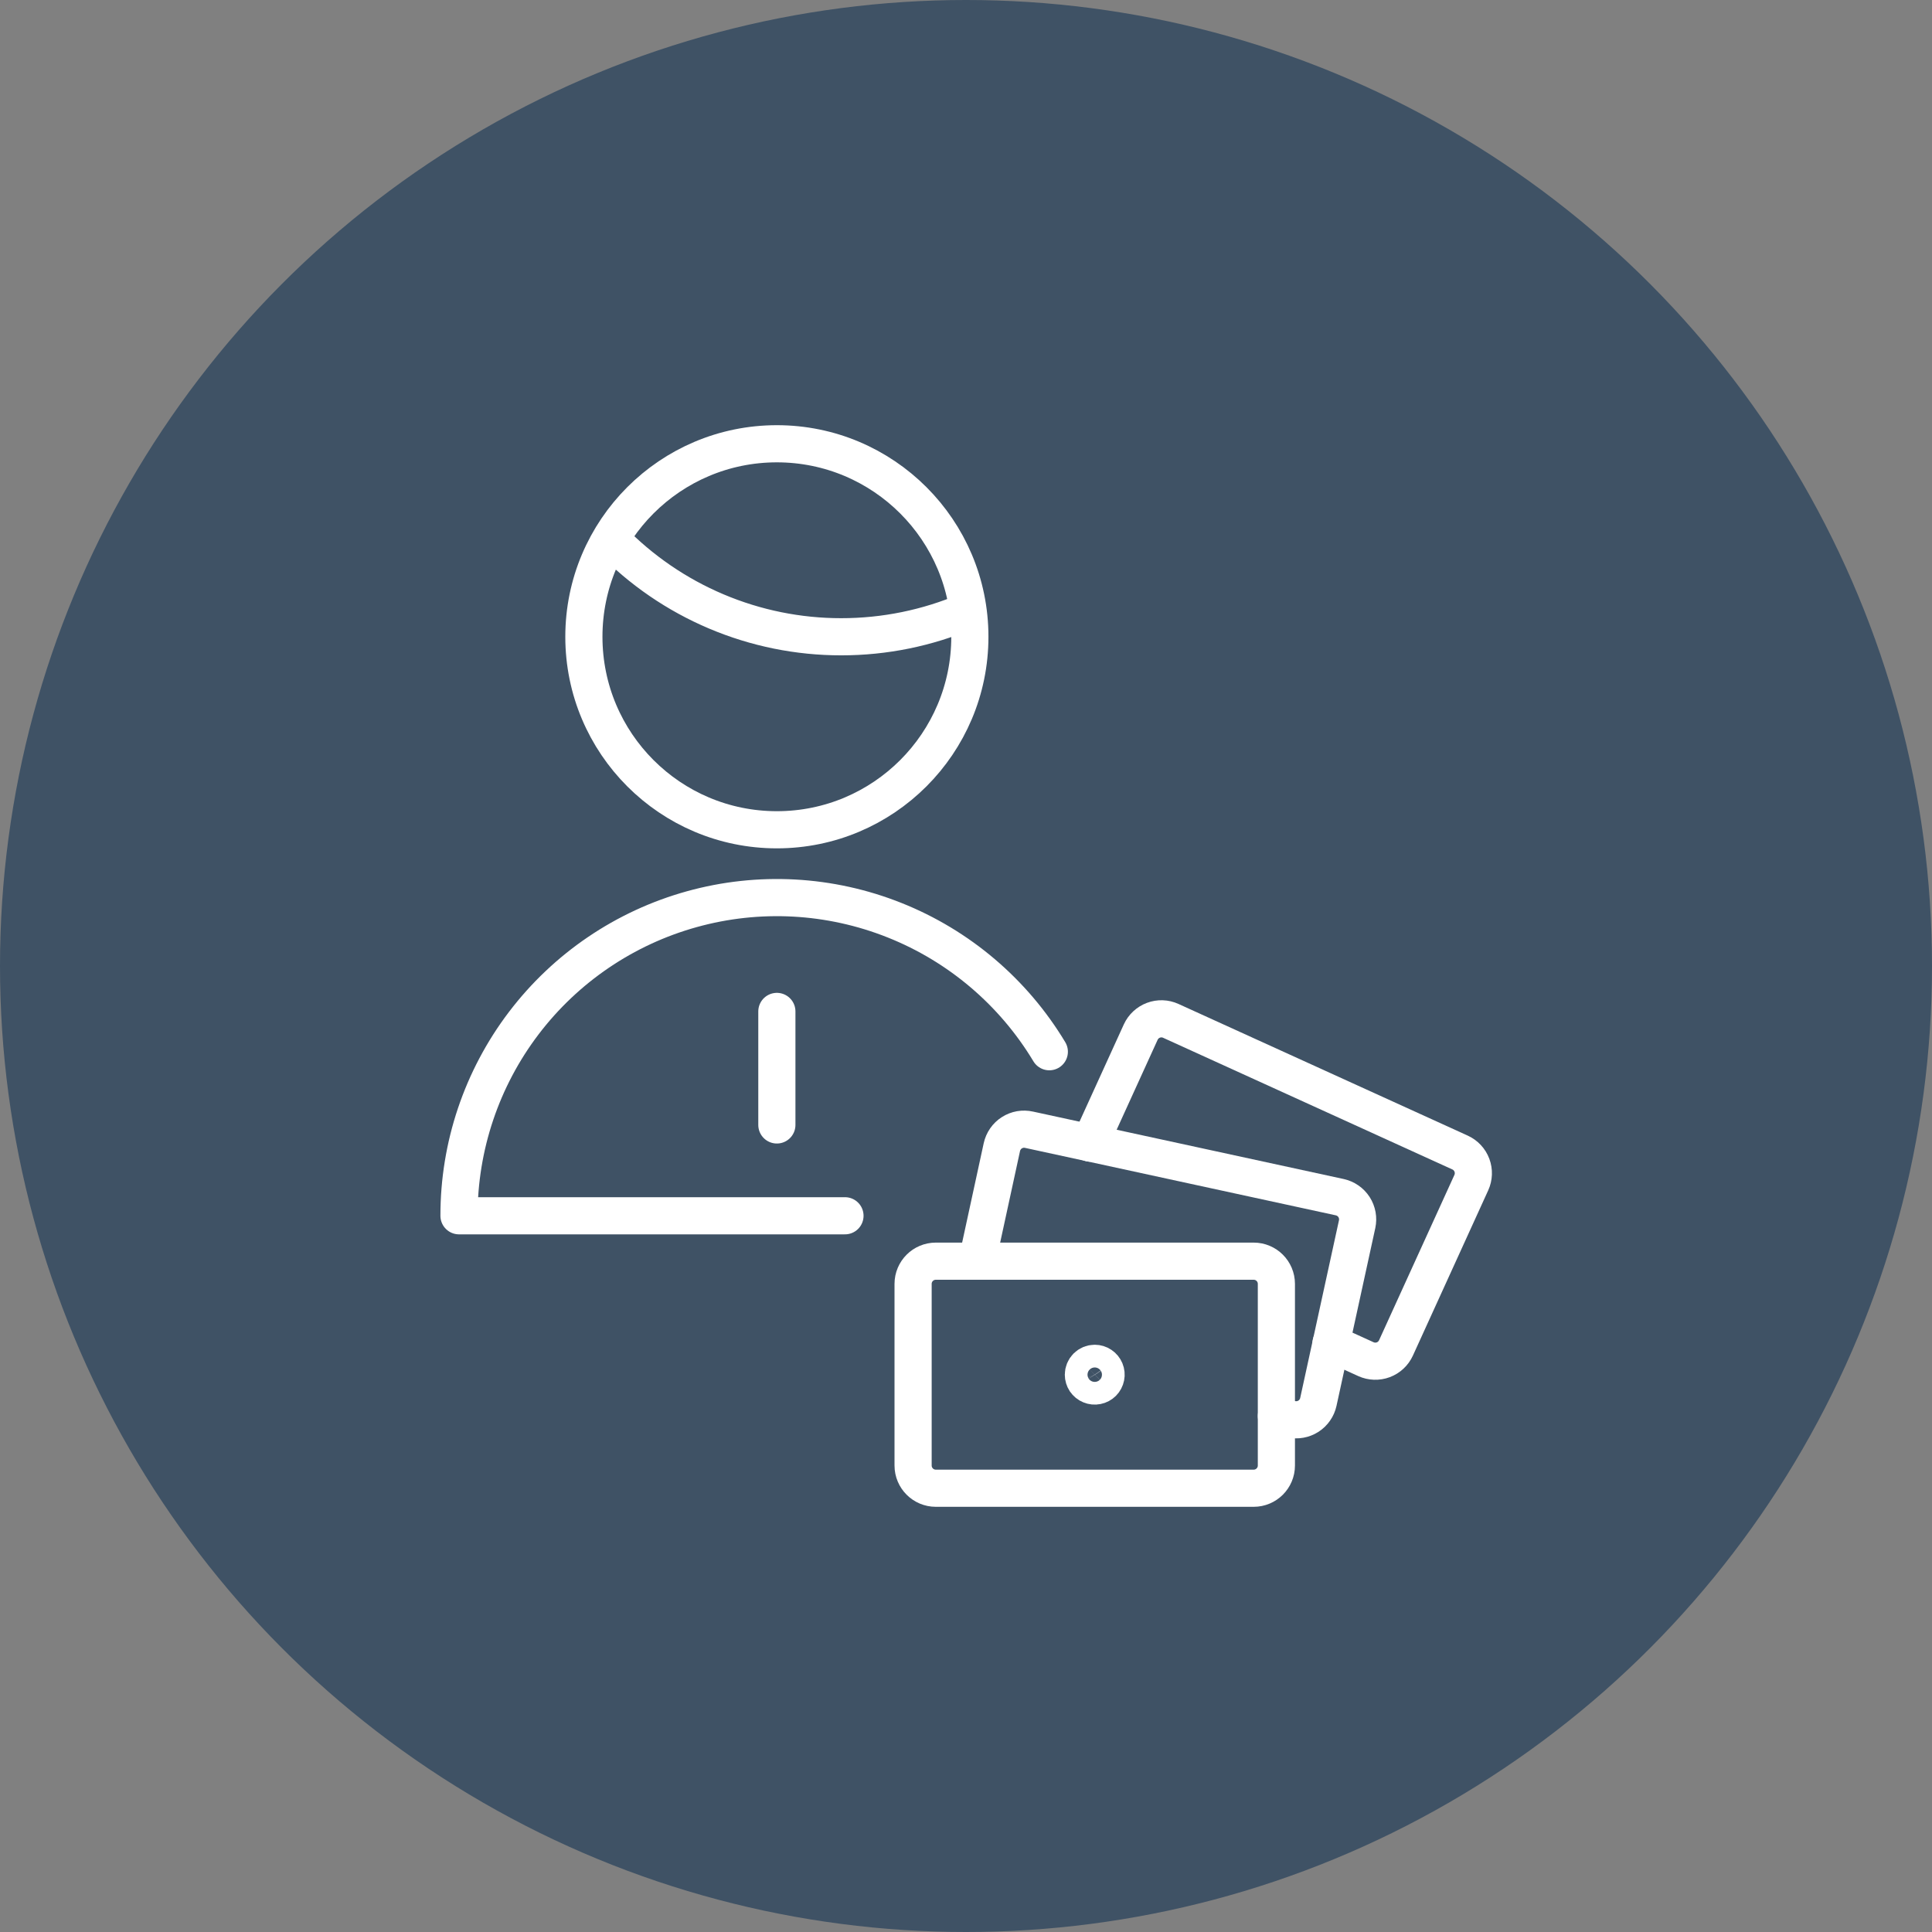 <?xml version="1.0" encoding="UTF-8"?> <svg xmlns="http://www.w3.org/2000/svg" width="78" height="78" viewBox="0 0 78 78" fill="none"><rect x="0" y="0" width="78" height="78" fill="#808080" stroke="none"/> <circle cx="39" cy="39" r="39" fill="#3F5265"></circle> <g clip-path="url(#clip0_114_309)"> <path d="M31.364 40.834V45.417" stroke="white" stroke-width="1.5" stroke-linecap="round" stroke-linejoin="round"></path> <path d="M24.672 21.776C25.878 23.02 27.322 24.01 28.918 24.685C30.514 25.361 32.229 25.709 33.962 25.708C35.711 25.709 37.443 25.356 39.051 24.669" stroke="white" stroke-width="1.5" stroke-linecap="round" stroke-linejoin="round"></path> <path d="M31.364 33.5C35.667 33.5 39.156 30.011 39.156 25.708C39.156 21.405 35.667 17.916 31.364 17.916C27.061 17.916 23.573 21.405 23.573 25.708C23.573 30.011 27.061 33.5 31.364 33.5Z" stroke="white" stroke-width="1.5" stroke-linecap="round" stroke-linejoin="round"></path> <path d="M34.114 49.084H18.531C18.528 46.277 19.446 43.546 21.143 41.311C22.841 39.075 25.224 37.458 27.928 36.707C30.633 35.955 33.509 36.111 36.116 37.151C38.724 38.19 40.918 40.056 42.364 42.461" stroke="white" stroke-width="1.5" stroke-linecap="round" stroke-linejoin="round"></path> <path d="M36.864 51.834V59.167C36.864 59.673 37.275 60.084 37.781 60.084H50.614C51.12 60.084 51.531 59.673 51.531 59.167V51.834C51.531 51.327 51.12 50.917 50.614 50.917H37.781C37.275 50.917 36.864 51.327 36.864 51.834Z" stroke="white" stroke-width="1.5" stroke-linecap="round" stroke-linejoin="round"></path> <path d="M39.449 50.916L40.448 46.313C40.474 46.194 40.523 46.082 40.592 45.982C40.661 45.882 40.749 45.797 40.852 45.732C40.954 45.667 41.068 45.622 41.188 45.601C41.307 45.581 41.43 45.584 41.548 45.611L54.088 48.333C54.206 48.359 54.318 48.407 54.417 48.476C54.516 48.544 54.6 48.632 54.666 48.733C54.731 48.834 54.775 48.948 54.797 49.066C54.818 49.185 54.816 49.306 54.791 49.424L53.225 56.6C53.173 56.837 53.029 57.044 52.825 57.176C52.62 57.307 52.372 57.352 52.134 57.3L51.531 57.17" stroke="white" stroke-width="1.5" stroke-linecap="round" stroke-linejoin="round"></path> <path d="M44.012 46.15L46.054 41.669C46.155 41.448 46.34 41.276 46.567 41.191C46.795 41.105 47.047 41.114 47.268 41.215L58.947 46.531C59.168 46.632 59.34 46.816 59.425 47.044C59.51 47.272 59.502 47.524 59.401 47.745L56.36 54.418C56.259 54.639 56.075 54.812 55.847 54.897C55.619 54.982 55.367 54.973 55.146 54.873L53.736 54.231" stroke="white" stroke-width="1.5" stroke-linecap="round" stroke-linejoin="round"></path> <path d="M44.198 55.041C44.288 55.041 44.377 55.068 44.452 55.119C44.528 55.169 44.586 55.241 44.621 55.324C44.656 55.408 44.665 55.5 44.647 55.589C44.629 55.678 44.586 55.76 44.522 55.824C44.458 55.888 44.376 55.932 44.287 55.949C44.198 55.967 44.106 55.958 44.022 55.923C43.938 55.889 43.867 55.83 43.816 55.755C43.766 55.679 43.739 55.59 43.739 55.5C43.739 55.378 43.788 55.262 43.873 55.176C43.959 55.09 44.076 55.041 44.198 55.041Z" stroke="white" stroke-width="1.5" stroke-linecap="round" stroke-linejoin="round"></path> </g> <defs> <clipPath id="clip0_114_309"> <rect width="44" height="44" fill="white" transform="translate(17 17)"></rect> </clipPath> </defs> </svg> 